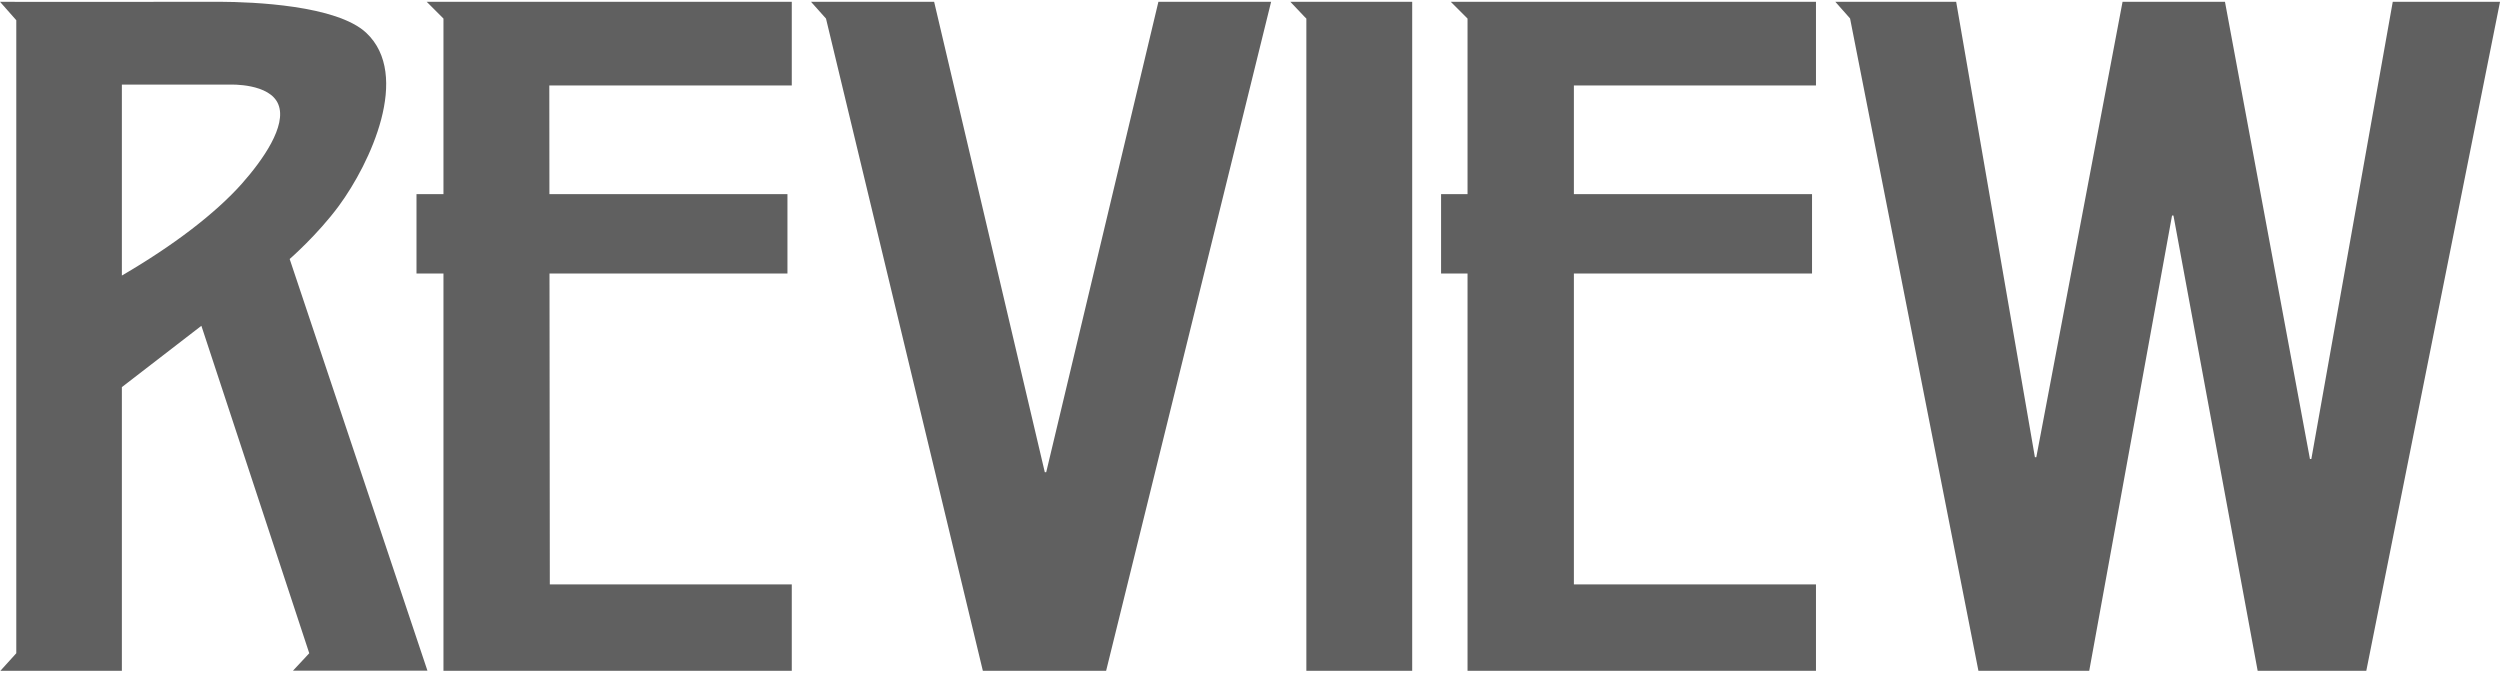 <?xml version="1.0" encoding="UTF-8"?>
<!DOCTYPE svg PUBLIC '-//W3C//DTD SVG 1.0//EN'
          'http://www.w3.org/TR/2001/REC-SVG-20010904/DTD/svg10.dtd'>
<svg data-name="Capa 2" height="53" viewBox="0 0 196.52 52.59" width="197" xmlns="http://www.w3.org/2000/svg" xmlns:xlink="http://www.w3.org/1999/xlink"
><g data-name="Capa 1"
  ><g fill="#606060"
    ><path d="m.03,52.59h9.55v-22.3l6.25-4.82,8.48,25.74-1.28,1.37h10.57l-10.83-32.36s2.18-1.89,3.87-4.18c2.47-3.36,5.69-10.27,2.15-13.6C26.47.27,19.88.01,17.3,0h-.41c-.41,0-.64,0-.64,0C16.24,0,.01.02,0,0l1.28,1.45v49.76L.03,52.59ZM19.03,14.28c-2.1,2.36-5.4,4.88-9.45,7.24V6.51h8.52s3.11-.12,3.78,1.56c.68,1.68-1.23,4.38-2.86,6.22Z"
      /><path d="M115.36 1.32L114.04 0 142.75 0 142.75 6.58 123.72 6.58 123.72 45.8 142.75 45.8 142.75 52.59 115.36 52.59 115.36 1.32z"
      /><path d="M34.86 1.32L33.54 0 62.24 0 62.24 6.58 43.18 6.58 43.22 45.8 62.24 45.8 62.24 52.59 34.86 52.59 34.86 1.32z"
      /><path d="M103.02 0L102.69 0 101.43 0 102.53 1.16 102.69 1.32 102.69 52.59 111.01 52.59 111.01 0 103.02 0z"
      /><path d="M113.28 15.12H142.44V21.36H113.28z"
      /><path d="M82.24 36.98L82.13 36.98 73.43 0 63.75 0 64.93 1.32 77.26 52.59 86.95 52.59 99.92 0 91.06 0 82.24 36.98z"
      /><path d="M188.09 0L181.69 35.94 181.58 35.94 174.9 0 166.85 0 160.07 35.8 159.96 35.8 153.77 0 144.27 0 145.43 1.31 155.52 52.59 164.23 52.59 170.74 16.8 170.85 16.8 177.47 52.59 186.01 52.59 196.52 0.01 196.52 0 188.09 0z"
      /><path d="M32.74 15.12H61.9V21.36H32.74z"
    /></g
  ></g
></svg
>
